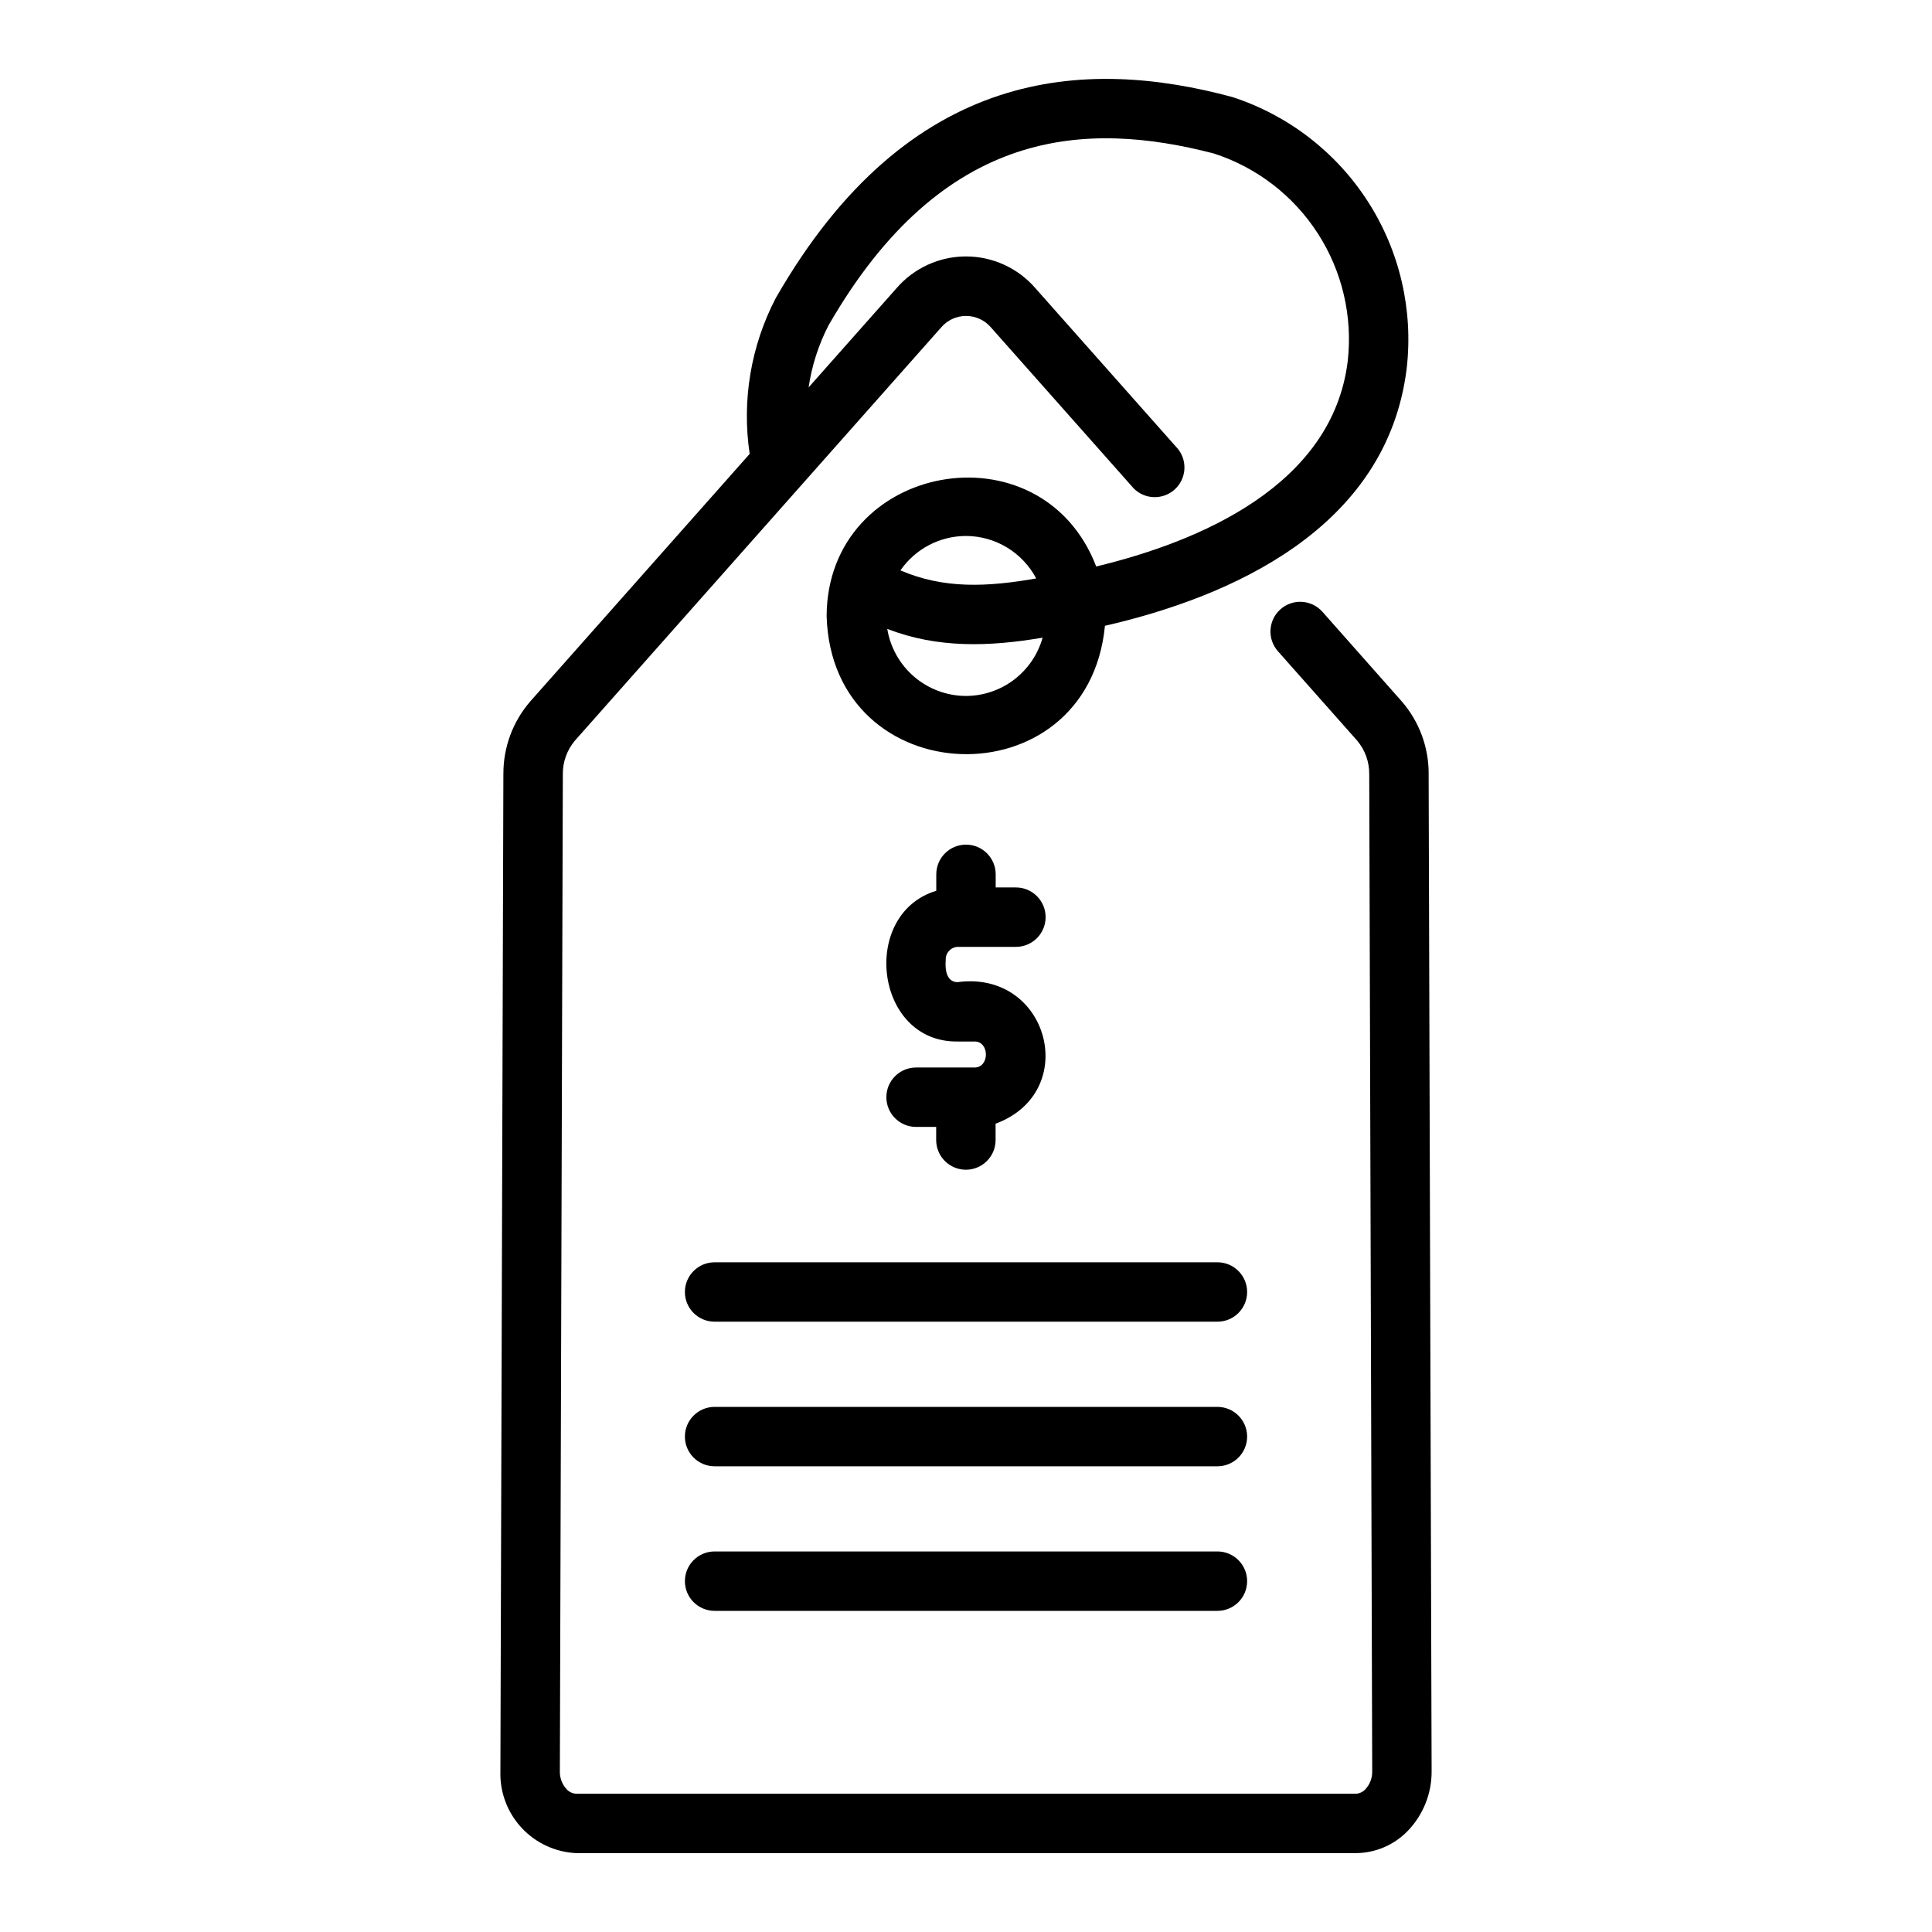 <?xml version="1.0" encoding="UTF-8"?>
<!-- Uploaded to: ICON Repo, www.iconrepo.com, Generator: ICON Repo Mixer Tools -->
<svg fill="#000000" width="800px" height="800px" version="1.1" viewBox="144 144 512 512" xmlns="http://www.w3.org/2000/svg">
 <g>
  <path d="m277.4 349.1-0.789 264.24 0.004 0.004c-0.191 5.543 1.812 10.938 5.582 15.012 3.766 4.074 8.988 6.496 14.531 6.742h206.55c5.16-0.023 10.098-2.113 13.707-5.805 4.156-4.262 6.461-9.996 6.406-15.949l-0.789-264.24 0.004-0.004c0.035-7.086-2.519-13.945-7.18-19.285l-20.961-23.672c-2.883-3.262-7.863-3.566-11.125-0.684-3.258 2.883-3.566 7.863-0.68 11.125l20.984 23.672h-0.004c2.106 2.481 3.246 5.637 3.219 8.891l0.789 264.24v0.004c0.047 1.773-0.605 3.492-1.816 4.789-0.66 0.719-1.582 1.141-2.555 1.18h-206.54c-0.977-0.039-1.898-0.461-2.559-1.18-1.207-1.297-1.859-3.019-1.812-4.789l0.789-264.24v-0.004c-0.027-3.254 1.113-6.406 3.215-8.891l96.988-109.42c1.648-1.969 4.086-3.109 6.656-3.109 2.566 0 5.004 1.141 6.656 3.109l37.785 42.609v0.004c2.941 2.941 7.668 3.082 10.781 0.324 3.117-2.758 3.547-7.465 0.98-10.746l-37.785-42.609c-4.621-5.371-11.355-8.461-18.438-8.461-7.086 0-13.82 3.09-18.441 8.461l-23.262 26.242c0.844-5.719 2.617-11.262 5.258-16.402 30.441-52.918 68.551-54.27 102.1-45.59 11.359 3.664 21.105 11.148 27.578 21.184 6.473 10.031 9.277 21.992 7.934 33.855-4.043 33-39.328 47.844-66.652 54.418-14.562-37.93-71.242-27.551-71.445 13.102 1.328 47.258 69.199 49.504 73.758 2.617 32.938-7.566 74.738-25.543 79.969-68.23 1.773-15.48-1.859-31.098-10.285-44.203-8.426-13.105-21.125-22.895-35.945-27.703-38.828-10.461-85.637-8.344-120.98 53.289-6.606 12.688-9.023 27.141-6.91 41.289l-58.09 65.531c-4.656 5.34-7.211 12.199-7.176 19.285zm122.6-63.062c3.828 0.012 7.586 1.066 10.863 3.051 3.277 1.984 5.953 4.82 7.746 8.207-12.957 2.258-24.402 2.836-35.988-2.137 3.949-5.707 10.441-9.113 17.379-9.121zm0 42.398c-5.023-0.012-9.875-1.805-13.695-5.062-3.824-3.254-6.363-7.766-7.168-12.719 13.23 5.18 27.035 4.746 41.164 2.332v-0.004c-1.242 4.434-3.894 8.344-7.559 11.133-3.664 2.785-8.141 4.305-12.742 4.32z"/>
  <path d="m466.63 555.15h-133.25c-4.348 0-7.875 3.523-7.875 7.871 0 4.348 3.527 7.871 7.875 7.871h133.25c4.348 0 7.871-3.523 7.871-7.871 0-4.348-3.523-7.871-7.871-7.871z"/>
  <path d="m466.63 516.84h-133.25c-4.348 0-7.875 3.523-7.875 7.871 0 4.348 3.527 7.871 7.875 7.871h133.25c4.348 0 7.871-3.523 7.871-7.871 0-4.348-3.523-7.871-7.871-7.871z"/>
  <path d="m466.63 478.52h-133.25c-4.348 0-7.875 3.523-7.875 7.871 0 4.348 3.527 7.871 7.875 7.871h133.25c4.348 0 7.871-3.523 7.871-7.871 0-4.348-3.523-7.871-7.871-7.871z"/>
  <path d="m402.22 426.9h-15.453c-4.348 0-7.871 3.523-7.871 7.871 0 4.348 3.523 7.871 7.871 7.871h5.328v3.477c0 4.348 3.527 7.871 7.875 7.871s7.871-3.523 7.871-7.871v-4.328c22.711-8.402 14.109-40.75-10.059-37.512-3.027 0-3.367-3.488-3.148-5.902l-0.004-0.004c-0.078-1.816 1.332-3.359 3.148-3.445h15.449c4.348 0 7.871-3.523 7.871-7.871 0-4.348-3.523-7.875-7.871-7.875h-5.359v-3.473 0.004c0-4.348-3.523-7.875-7.871-7.875s-7.875 3.527-7.875 7.875v4.352c-20.281 6.121-16.352 40.246 5.656 39.945h4.441c4.074-0.074 4.074 6.957 0 6.891z"/>
 </g>
</svg>
